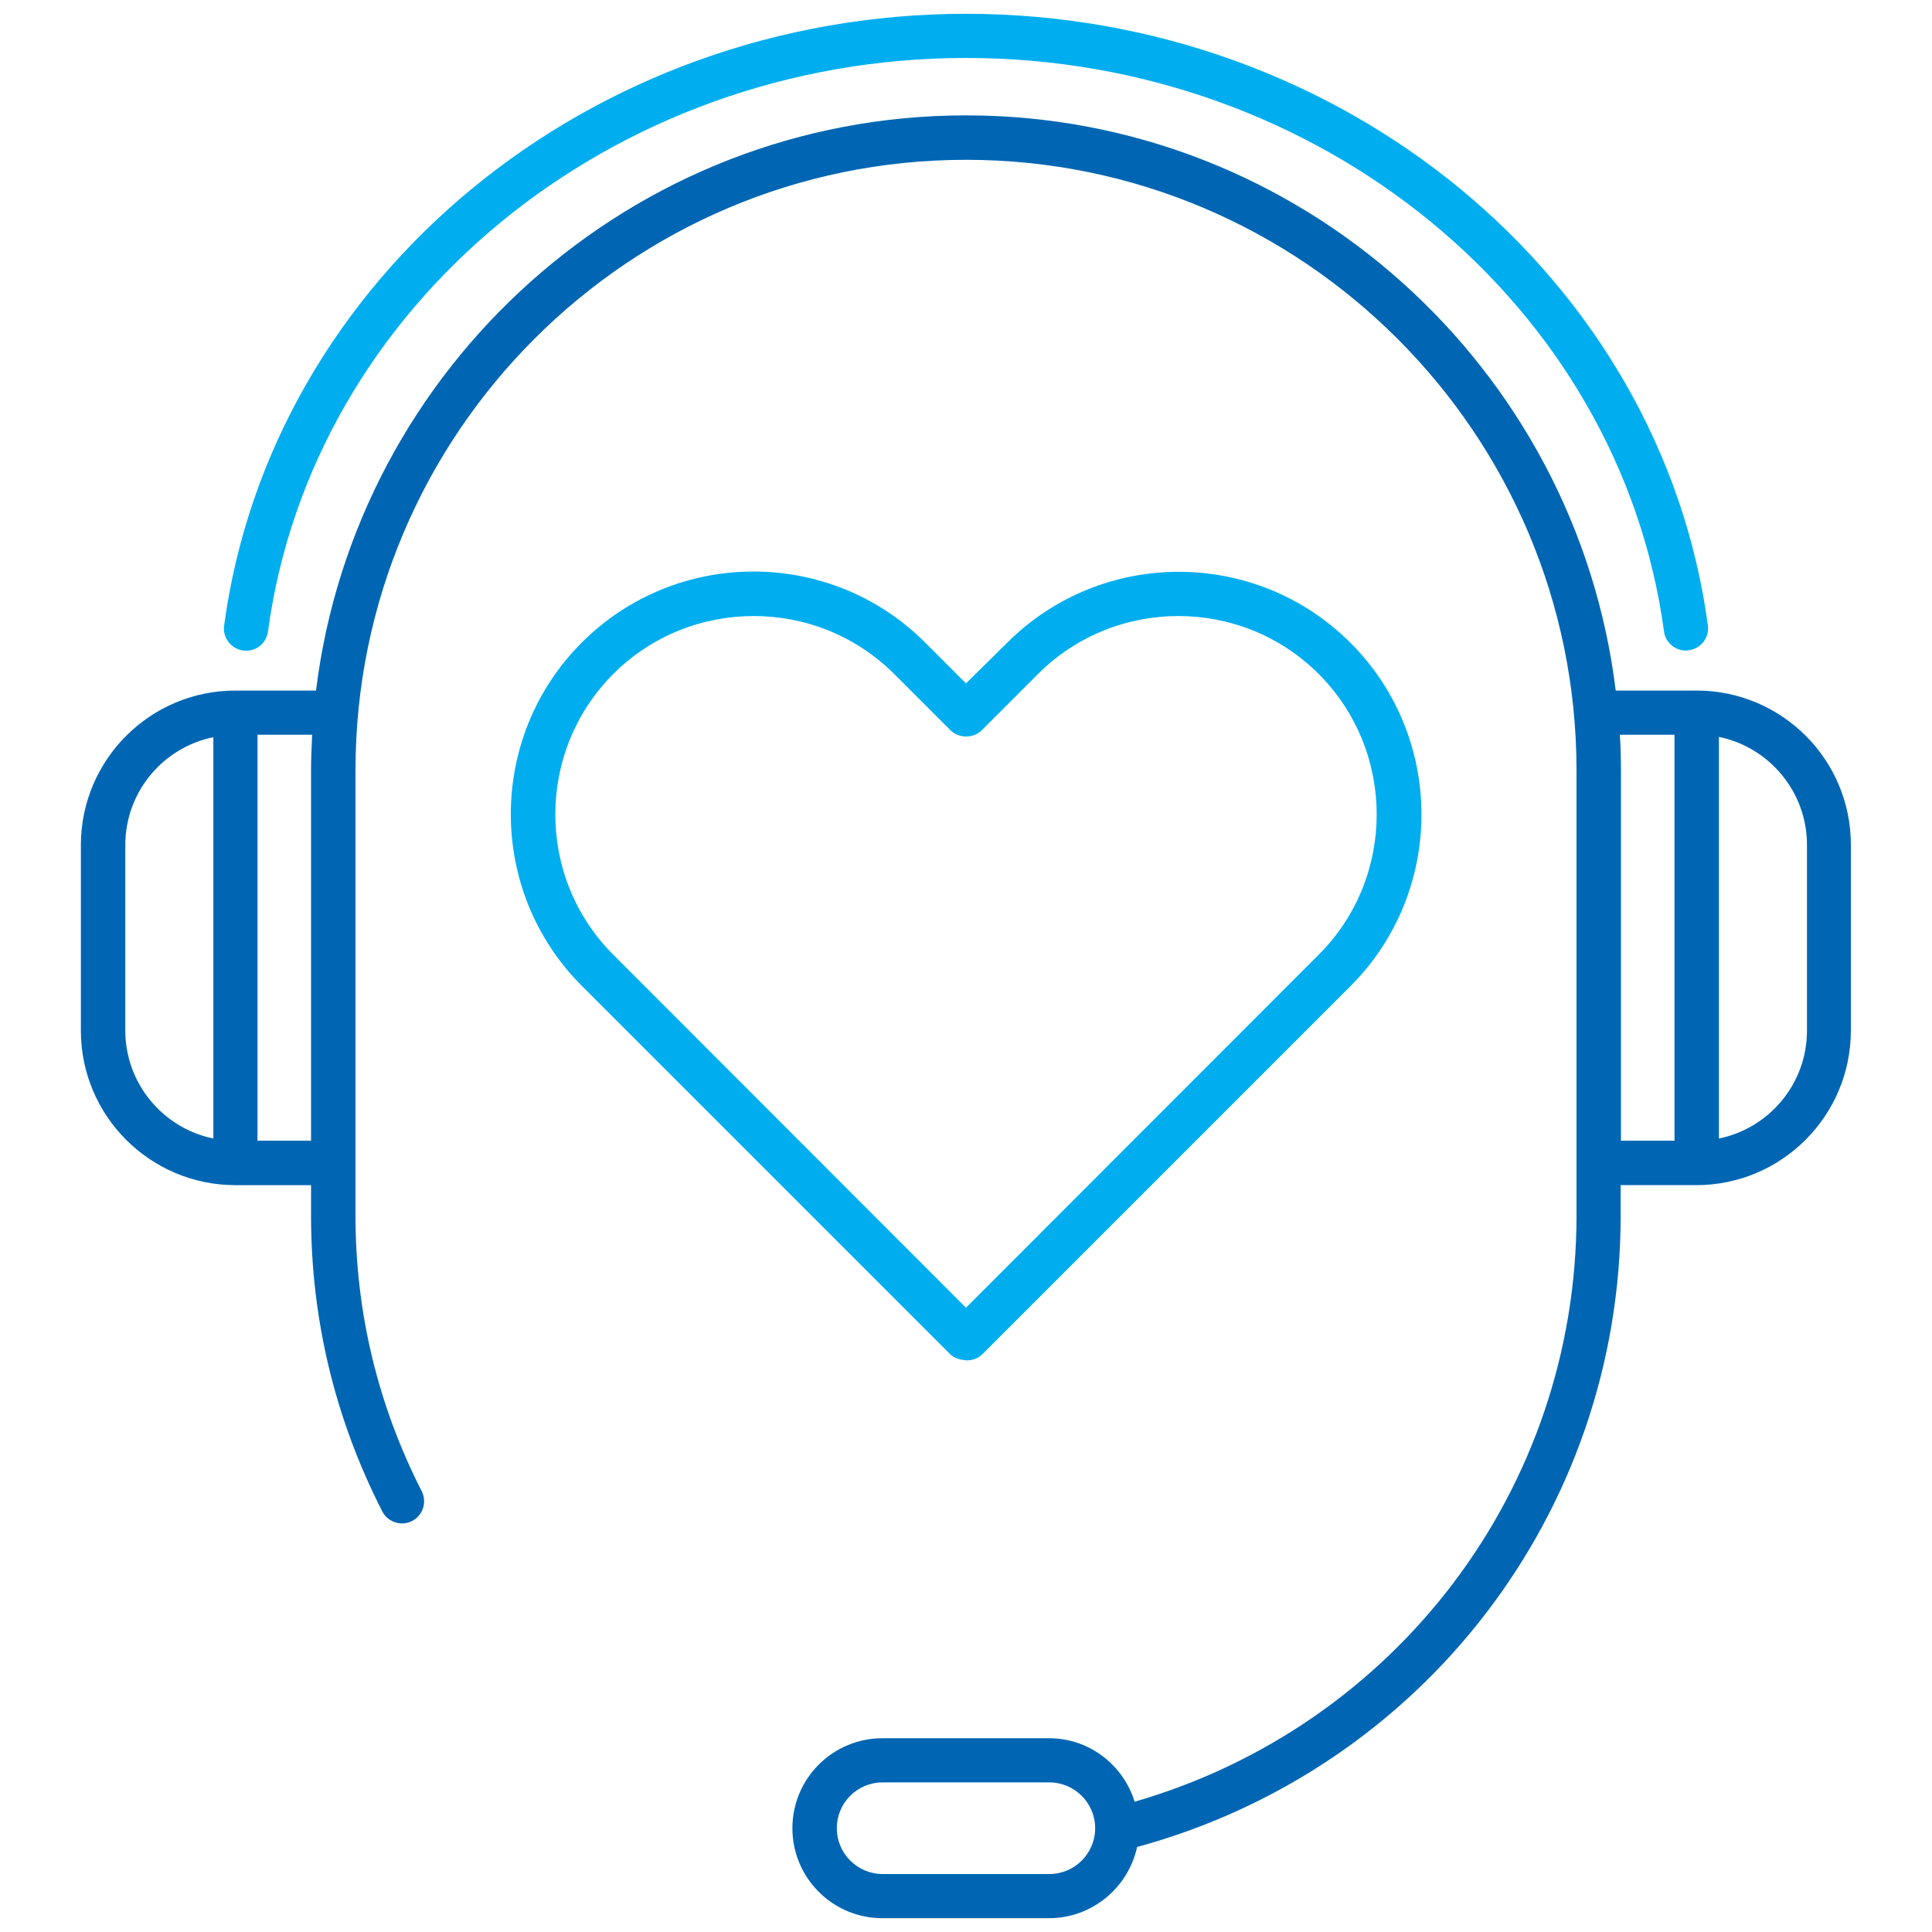 <svg xmlns="http://www.w3.org/2000/svg" xmlns:xlink="http://www.w3.org/1999/xlink" id="Capa_1" x="0px" y="0px" viewBox="0 0 700 700" style="enable-background:new 0 0 700 700;" xml:space="preserve"><style type="text/css">	.none{fill:none;}	.celeste{fill:#00AEEF;}	.azul{fill:#0066B3;}</style><g>	<path class="none" d="M93.3,413.4h19.4V279.1v0c0-4.3,0.1-8.6,0.4-12.9H93.3L93.3,413.4z"></path>	<path class="none" d="M45.3,306.2v67.2c0,19.3,13.7,35.4,31.9,39.1V267C59.1,270.8,45.3,286.9,45.3,306.2z"></path>	<path class="none" d="M477.8,345.9c28-28.1,28-73.7,0-101.7c-28-28-73.7-28-101.7,0l-20.4,20.4c-3,3-8.3,3-11.3,0l-20.4-20.4  c-14-14-32.4-21-50.9-21s-36.8,7-50.9,21h0c-28,28-28,73.7,0,101.7L350,473.8L477.8,345.9z"></path>	<path class="none" d="M380.2,645.9h-60.4c-9.1,0-16.6,7.4-16.6,16.6s7.4,16.6,16.6,16.6h60.4c9.1,0,16.6-7.4,16.6-16.6  S389.3,645.9,380.2,645.9z"></path>	<path class="none" d="M622.7,267v145.5c18.2-3.7,31.9-19.9,31.9-39.1v-67.2C654.7,286.9,640.9,270.8,622.7,267z"></path>	<path class="none" d="M586.9,266.2c0.2,4.3,0.4,8.6,0.4,12.9v134.2h19.4l0-147.1H586.9z"></path>	<path class="celeste" d="M88.1,235.7c4.5,0.6,8.4-2.5,9-6.9C113.1,110.4,221.8,21,350,21s236.9,89.3,252.9,207.8c0.5,4,4,6.9,7.9,6.9  c0.4,0,0.7,0,1.1-0.1c4.4-0.6,7.5-4.6,6.9-9l0,0C601.8,100.3,486.2,5,350,5C213.8,5,98.2,100.3,81.2,226.7  C80.6,231,83.7,235.1,88.1,235.7z"></path>	<path class="celeste" d="M348.1,492.6L348.1,492.6c0.7,0.2,1.2,0.1,2.2,0.3c2.1,0,4.2-0.8,5.7-2.3l133.3-133.3  c34.3-34.3,34.3-90.1,0-124.4c-34.3-34.3-90.1-34.3-124.4,0L350,247.6l-14.8-14.8c-34.3-34.3-90.1-34.3-124.4,0  c-34.3,34.3-34.3,90.1,0,124.4l133.3,133.3C345.2,491.6,346.6,492.3,348.1,492.6z M222.2,244.2L222.2,244.2c14-14,32.4-21,50.9-21  s36.8,7,50.9,21l20.4,20.4c3,3,8.3,3,11.3,0l20.4-20.4c28-28,73.7-28,101.7,0c28,28.1,28,73.7,0,101.7L350,473.8L222.2,345.9  C194.2,317.9,194.2,272.3,222.2,244.2z"></path>	<path class="azul" d="M614.7,250.2L614.7,250.2l-29.3,0C571.1,133,471,41.8,350,41.8S128.9,133,114.5,250.2H85.3  c-30.9,0-56,25.1-56,56v67.2c0,30.9,25.1,56,56,56h27.4v11c0,37.7,8.7,73.7,25.8,107.2c2,3.9,6.8,5.5,10.8,3.5  c3.9-2,5.5-6.8,3.5-10.8c-15.9-31.2-24-64.8-24-99.9l0-161.3c0-122,99.2-221.2,221.2-221.2s221.2,99.2,221.2,221.2v161.3  c0,99-65.4,185-160.1,212.4c-4.1-13.3-16.4-23-31-23h-60.4c-18,0-32.6,14.6-32.6,32.6c0,18,14.6,32.6,32.6,32.6h60.4  c15.6,0,28.7-11.1,31.9-25.8c103.4-28.2,175.2-121.3,175.2-228.8v-11h27.4c30.9,0,56-25.1,56-56v-67.2  C670.7,275.3,645.6,250.2,614.7,250.2z M77.3,412.5c-18.2-3.7-31.9-19.9-31.9-39.1v-67.2c0-19.3,13.7-35.4,31.9-39.1V412.5z   M112.7,279.1L112.7,279.1v134.2H93.3l0-147.1h19.8C112.9,270.5,112.7,274.8,112.7,279.1z M380.2,679h-60.4  c-9.1,0-16.6-7.4-16.6-16.6s7.4-16.6,16.6-16.6h60.4c9.1,0,16.6,7.4,16.6,16.6S389.3,679,380.2,679z M587.3,413.3V279.1  c0-4.3-0.1-8.6-0.4-12.9h19.8l0,147.1H587.3z M654.7,373.4c0,19.3-13.7,35.4-31.9,39.1V267c18.2,3.7,31.9,19.9,31.9,39.1V373.4z"></path></g></svg>